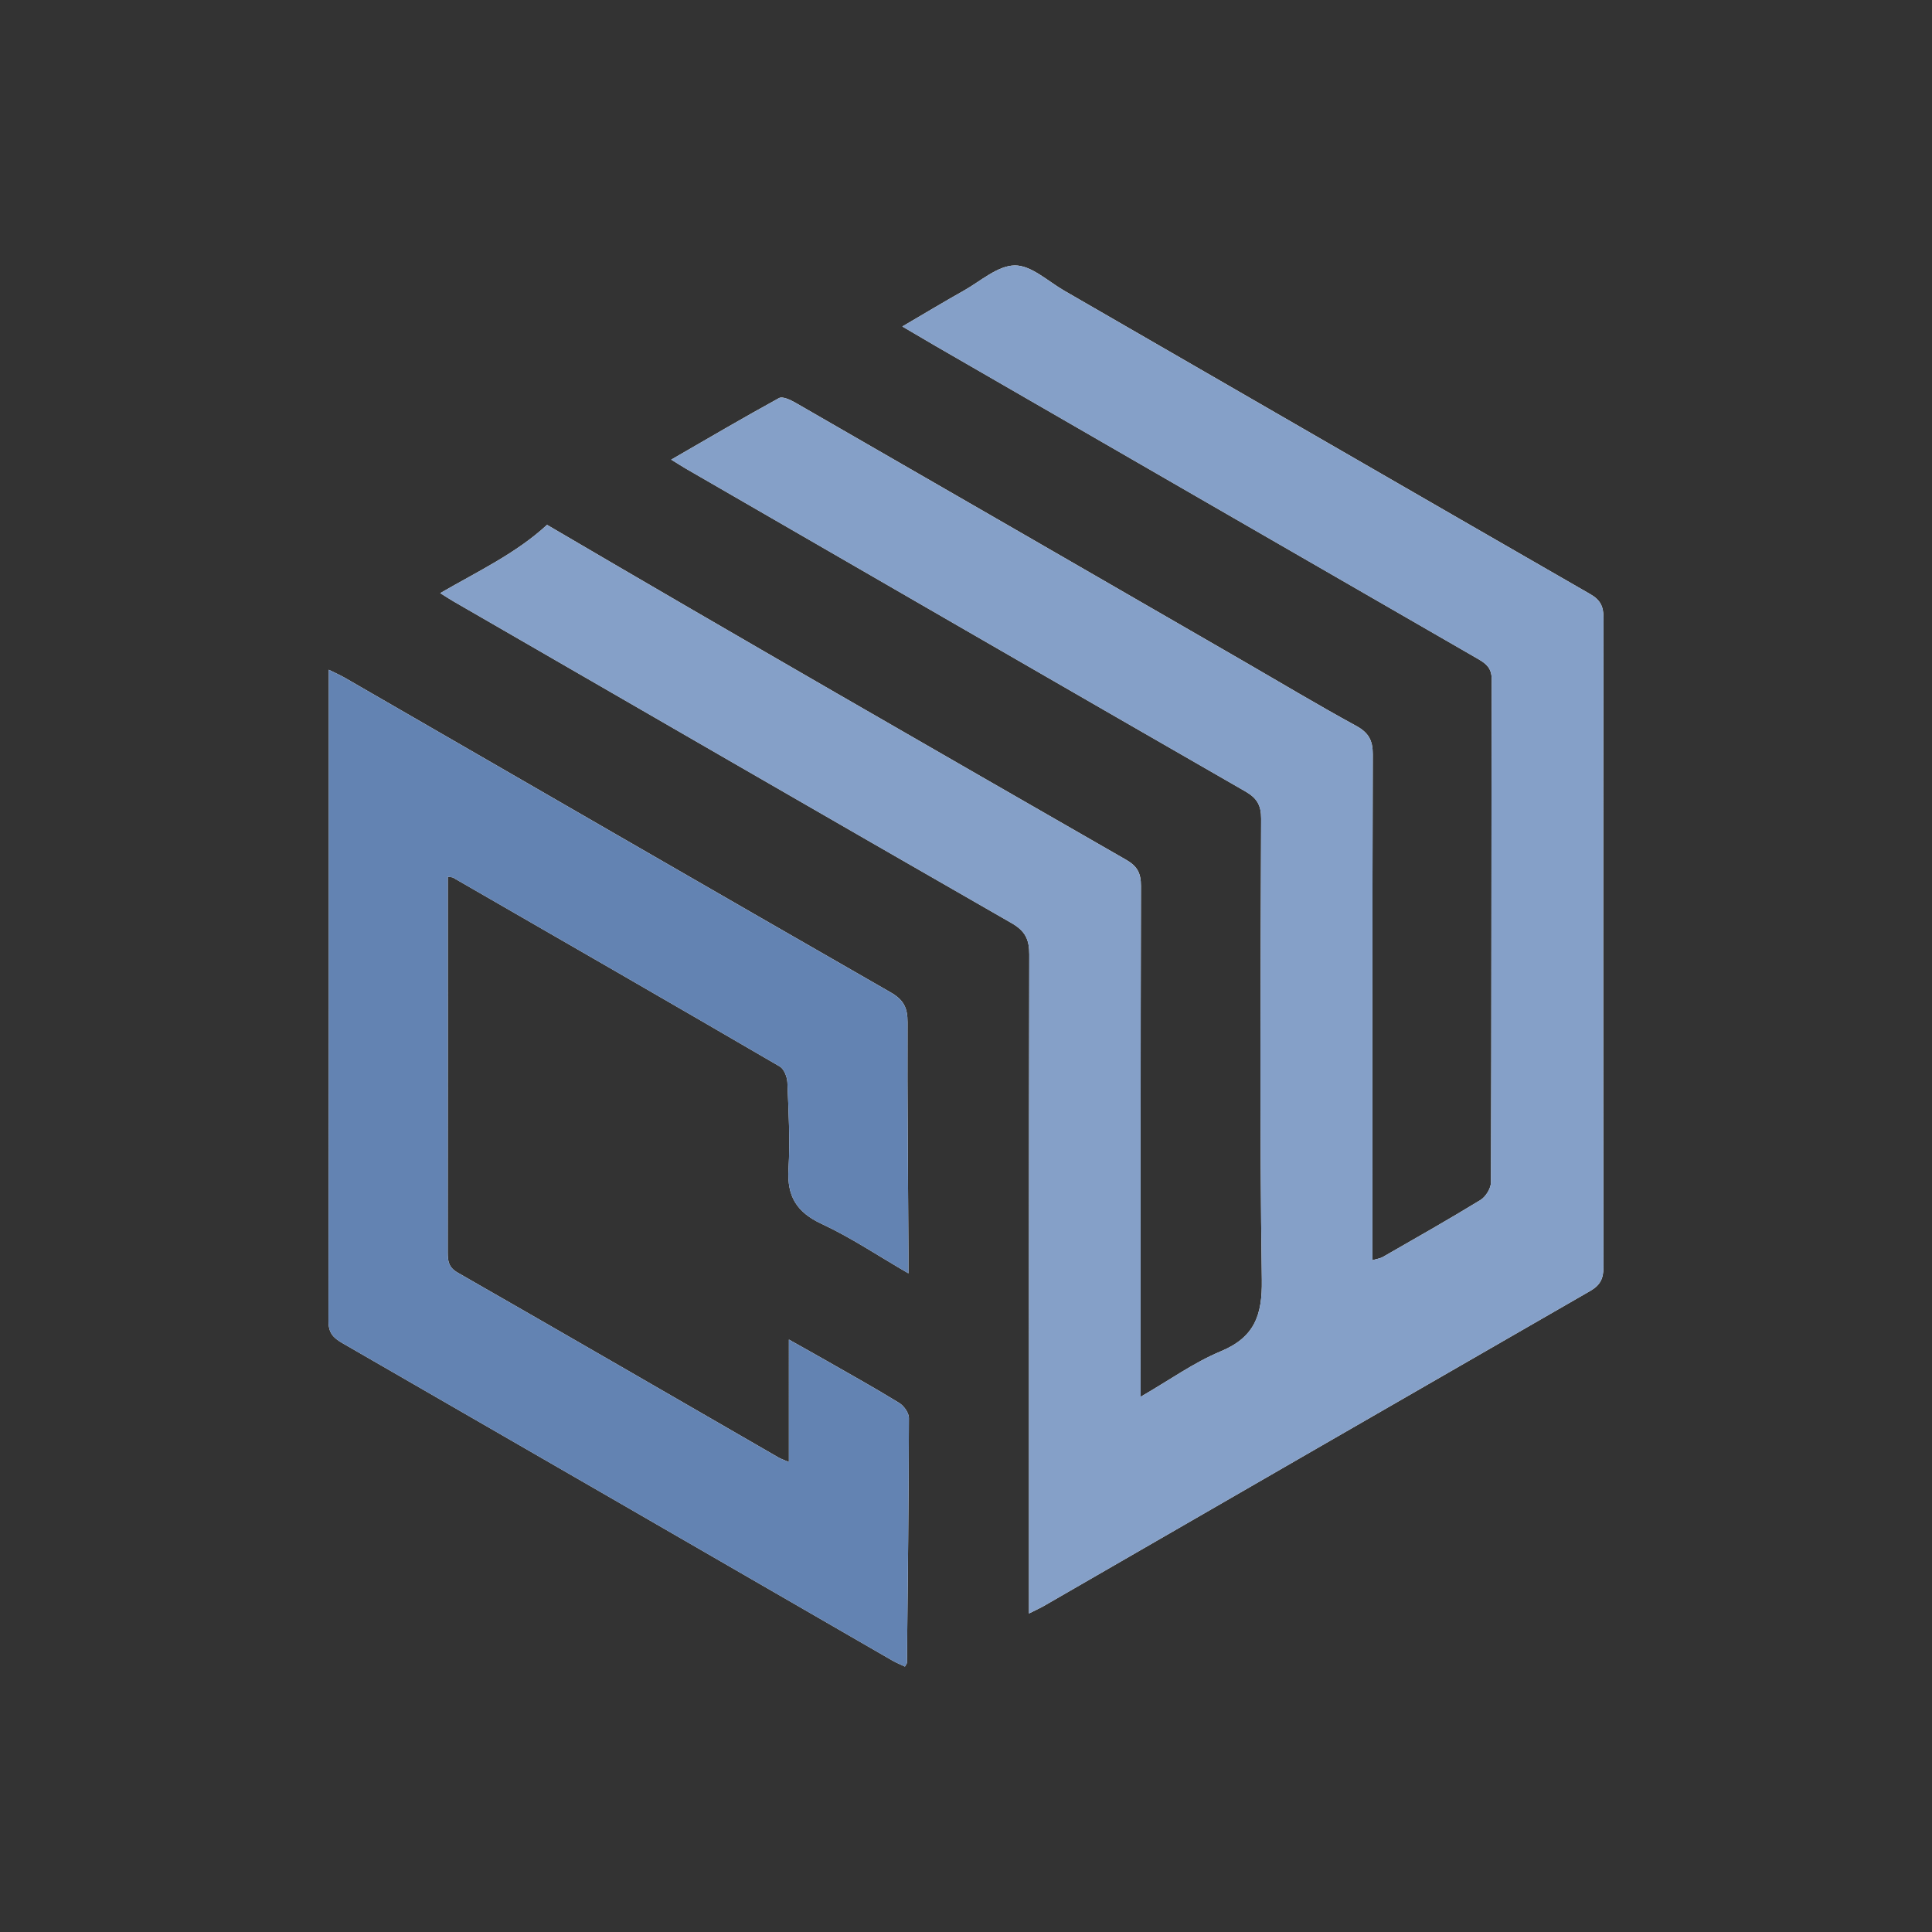<?xml version="1.0" encoding="UTF-8"?>
<!-- Generator: Adobe Illustrator 27.1.0, SVG Export Plug-In . SVG Version: 6.00 Build 0)  -->
<svg xmlns="http://www.w3.org/2000/svg" xmlns:xlink="http://www.w3.org/1999/xlink" version="1.1" id="Capa_1" x="0px" y="0px" viewBox="0 0 580 580" style="enable-background:new 0 0 580 580;" xml:space="preserve">
<rect x="0" y="0" width="580" height="580" fill="#333333" stroke="none"/>
<style type="text/css">
	.st0{fill:#FFFFFF;}
	.st1{fill:#85A0C8;}
	.st2{fill:#6383B2;}
</style>
<g>
	<path class="st0" d="M342.43,419.32c0-3.41,0-5.39,0-7.37c0-48.66-0.04-97.32,0.09-145.98c0.01-3.8-1.06-5.91-4.42-7.84   c-58.06-33.34-116.13-66.69-173.87-100.57c-9.35,8.61-20.65,13.88-32.07,20.5c1.82,1.13,2.93,1.87,4.08,2.53   c55.8,32.22,111.57,64.49,167.46,96.54c4.08,2.34,5.31,4.9,5.3,9.39c-0.13,63.82-0.09,127.65-0.09,191.47c0,1.9,0,3.79,0,6.39   c2.19-1.11,3.39-1.64,4.52-2.29c54.65-31.53,109.29-63.09,163.98-94.55c3.01-1.73,3.97-3.73,3.96-7.13   c-0.09-64.99-0.09-129.98,0.01-194.97c0.01-3.39-0.94-5.33-3.97-7.08c-52.68-30.3-105.28-60.73-157.92-91.1   c-4.89-2.82-9.91-7.63-14.83-7.58c-5.14,0.04-10.29,4.74-15.34,7.58c-6.01,3.38-11.92,6.94-18.43,10.75   c3.8,2.23,6.79,4.01,9.8,5.75c54.36,31.38,108.72,62.77,163.1,94.1c2.46,1.42,4.04,2.78,4.03,6.07   c-0.11,50.33-0.04,100.65-0.21,150.98c-0.01,1.82-1.56,4.35-3.14,5.32c-9.65,5.91-19.51,11.48-29.33,17.12   c-0.76,0.44-1.72,0.55-3.12,0.97c0-2.29,0-4.1,0-5.9c0-48.66-0.05-97.32,0.1-145.98c0.01-4.24-1.29-6.51-5.02-8.55   c-11.54-6.3-22.82-13.07-34.21-19.65c-44.7-25.81-89.39-51.62-134.12-77.36c-1.47-0.84-3.83-1.96-4.91-1.37   c-10.73,5.88-21.29,12.09-32.35,18.47c1.97,1.21,3.21,2.02,4.49,2.76c55.93,32.31,111.85,64.66,167.86,96.84   c3.5,2.01,4.76,4.16,4.75,8.18c-0.14,46.16-0.47,92.32,0.21,138.47c0.16,10.66-2.21,17.25-12.41,21.48   C358.38,409.06,351.15,414.28,342.43,419.32z M236.83,438.92c-1.82-0.79-2.45-0.99-3.01-1.31c-32.13-18.54-64.23-37.13-96.42-55.56   c-2.75-1.57-2.99-3.49-2.99-6.1c0.04-36.33,0.02-72.65,0.02-108.98c0-1.23,0-2.46,0-3.78c0.98,0.17,1.34,0.14,1.6,0.29   c32.71,18.85,65.44,37.68,98.06,56.69c1.29,0.75,2.22,3.13,2.29,4.79c0.34,8.65,0.85,17.35,0.33,25.98   c-0.49,8.18,2.44,12.98,9.96,16.48c8.8,4.09,16.94,9.58,26.05,14.85c0-2.77,0.01-4.58,0-6.39c-0.12-22.99-0.37-45.99-0.27-68.98   c0.02-4.33-1.14-6.73-5.07-8.98c-54.68-31.36-109.24-62.94-163.84-94.44c-1.36-0.78-2.8-1.41-4.83-2.42c0,2.24,0,3.7,0,5.17   c0,63.48,0.03,126.97-0.09,190.45c-0.01,3.41,1.39,4.93,4.1,6.49c55.06,31.71,110.07,63.52,165.09,95.29   c1.24,0.71,2.57,1.25,3.85,1.86c0.34-0.63,0.61-0.9,0.61-1.18c0.25-24.49,0.54-48.98,0.59-73.46c0-1.53-1.5-3.63-2.9-4.5   c-7.08-4.36-14.35-8.4-21.57-12.53c-3.5-2-7.03-3.96-11.56-6.51V438.92z"></path>
	<path class="st1" d="M342.43,419.32c8.72-5.04,15.95-10.26,23.97-13.6c10.19-4.24,12.56-10.82,12.41-21.48   c-0.67-46.15-0.35-92.32-0.21-138.47c0.01-4.02-1.25-6.17-4.75-8.18c-56.01-32.19-111.92-64.53-167.86-96.84   c-1.28-0.74-2.52-1.55-4.49-2.76c11.07-6.38,21.62-12.59,32.35-18.47c1.08-0.59,3.44,0.52,4.91,1.37   c44.73,25.75,89.43,51.56,134.12,77.36c11.39,6.58,22.67,13.35,34.21,19.65c3.73,2.04,5.04,4.31,5.02,8.55   c-0.15,48.66-0.1,97.32-0.1,145.98c0,1.8,0,3.61,0,5.9c1.4-0.42,2.35-0.53,3.12-0.97c9.82-5.64,19.68-11.21,29.33-17.12   c1.58-0.97,3.13-3.51,3.14-5.32c0.17-50.33,0.1-100.65,0.21-150.98c0.01-3.29-1.58-4.65-4.03-6.07   c-54.39-31.34-108.74-62.72-163.1-94.1c-3.01-1.74-6-3.52-9.8-5.75c6.51-3.81,12.42-7.38,18.43-10.75   c5.05-2.84,10.2-7.53,15.34-7.58c4.92-0.04,9.94,4.76,14.83,7.58c52.63,30.38,105.24,60.81,157.92,91.1   c3.04,1.75,3.98,3.69,3.97,7.08c-0.1,64.99-0.11,129.98-0.01,194.97c0,3.4-0.95,5.4-3.96,7.13   c-54.7,31.46-109.33,63.02-163.98,94.55c-1.13,0.65-2.33,1.19-4.52,2.29c0-2.59,0-4.49,0-6.39c0-63.82-0.04-127.65,0.09-191.47   c0.01-4.49-1.22-7.05-5.3-9.39c-55.89-32.05-111.66-64.32-167.46-96.54c-1.15-0.66-2.26-1.4-4.08-2.53   c11.42-6.62,22.72-11.9,32.07-20.5c57.75,33.88,115.81,67.22,173.87,100.57c3.36,1.93,4.43,4.05,4.42,7.84   c-0.13,48.66-0.09,97.32-0.09,145.98C342.43,413.93,342.43,415.91,342.43,419.32z"></path>
	<path class="st2" d="M236.83,438.92v-36.77c4.54,2.55,8.07,4.51,11.56,6.51c7.22,4.13,14.49,8.17,21.57,12.53   c1.4,0.86,2.91,2.97,2.9,4.5c-0.05,24.49-0.34,48.98-0.59,73.46c0,0.27-0.28,0.55-0.61,1.18c-1.28-0.61-2.62-1.15-3.85-1.86   c-55.03-31.77-110.03-63.58-165.09-95.29c-2.71-1.56-4.11-3.08-4.1-6.49c0.12-63.48,0.09-126.97,0.09-190.45c0-1.46,0-2.93,0-5.17   c2.03,1.01,3.48,1.64,4.83,2.42c54.6,31.51,109.16,63.08,163.84,94.44c3.92,2.25,5.08,4.65,5.07,8.98   c-0.1,22.99,0.15,45.99,0.27,68.98c0.01,1.81,0,3.62,0,6.39c-9.1-5.27-17.25-10.75-26.05-14.85c-7.52-3.5-10.45-8.29-9.96-16.48   c0.52-8.62,0.01-17.32-0.33-25.98c-0.07-1.66-1-4.04-2.29-4.79c-32.62-19.01-65.35-37.84-98.06-56.69   c-0.26-0.15-0.61-0.12-1.6-0.29c0,1.32,0,2.55,0,3.78c0,36.33,0.01,72.65-0.02,108.98c0,2.61,0.24,4.53,2.99,6.1   c32.2,18.42,64.29,37.02,96.42,55.56C234.38,437.94,235.01,438.14,236.83,438.92z"></path>
</g>
</svg>

